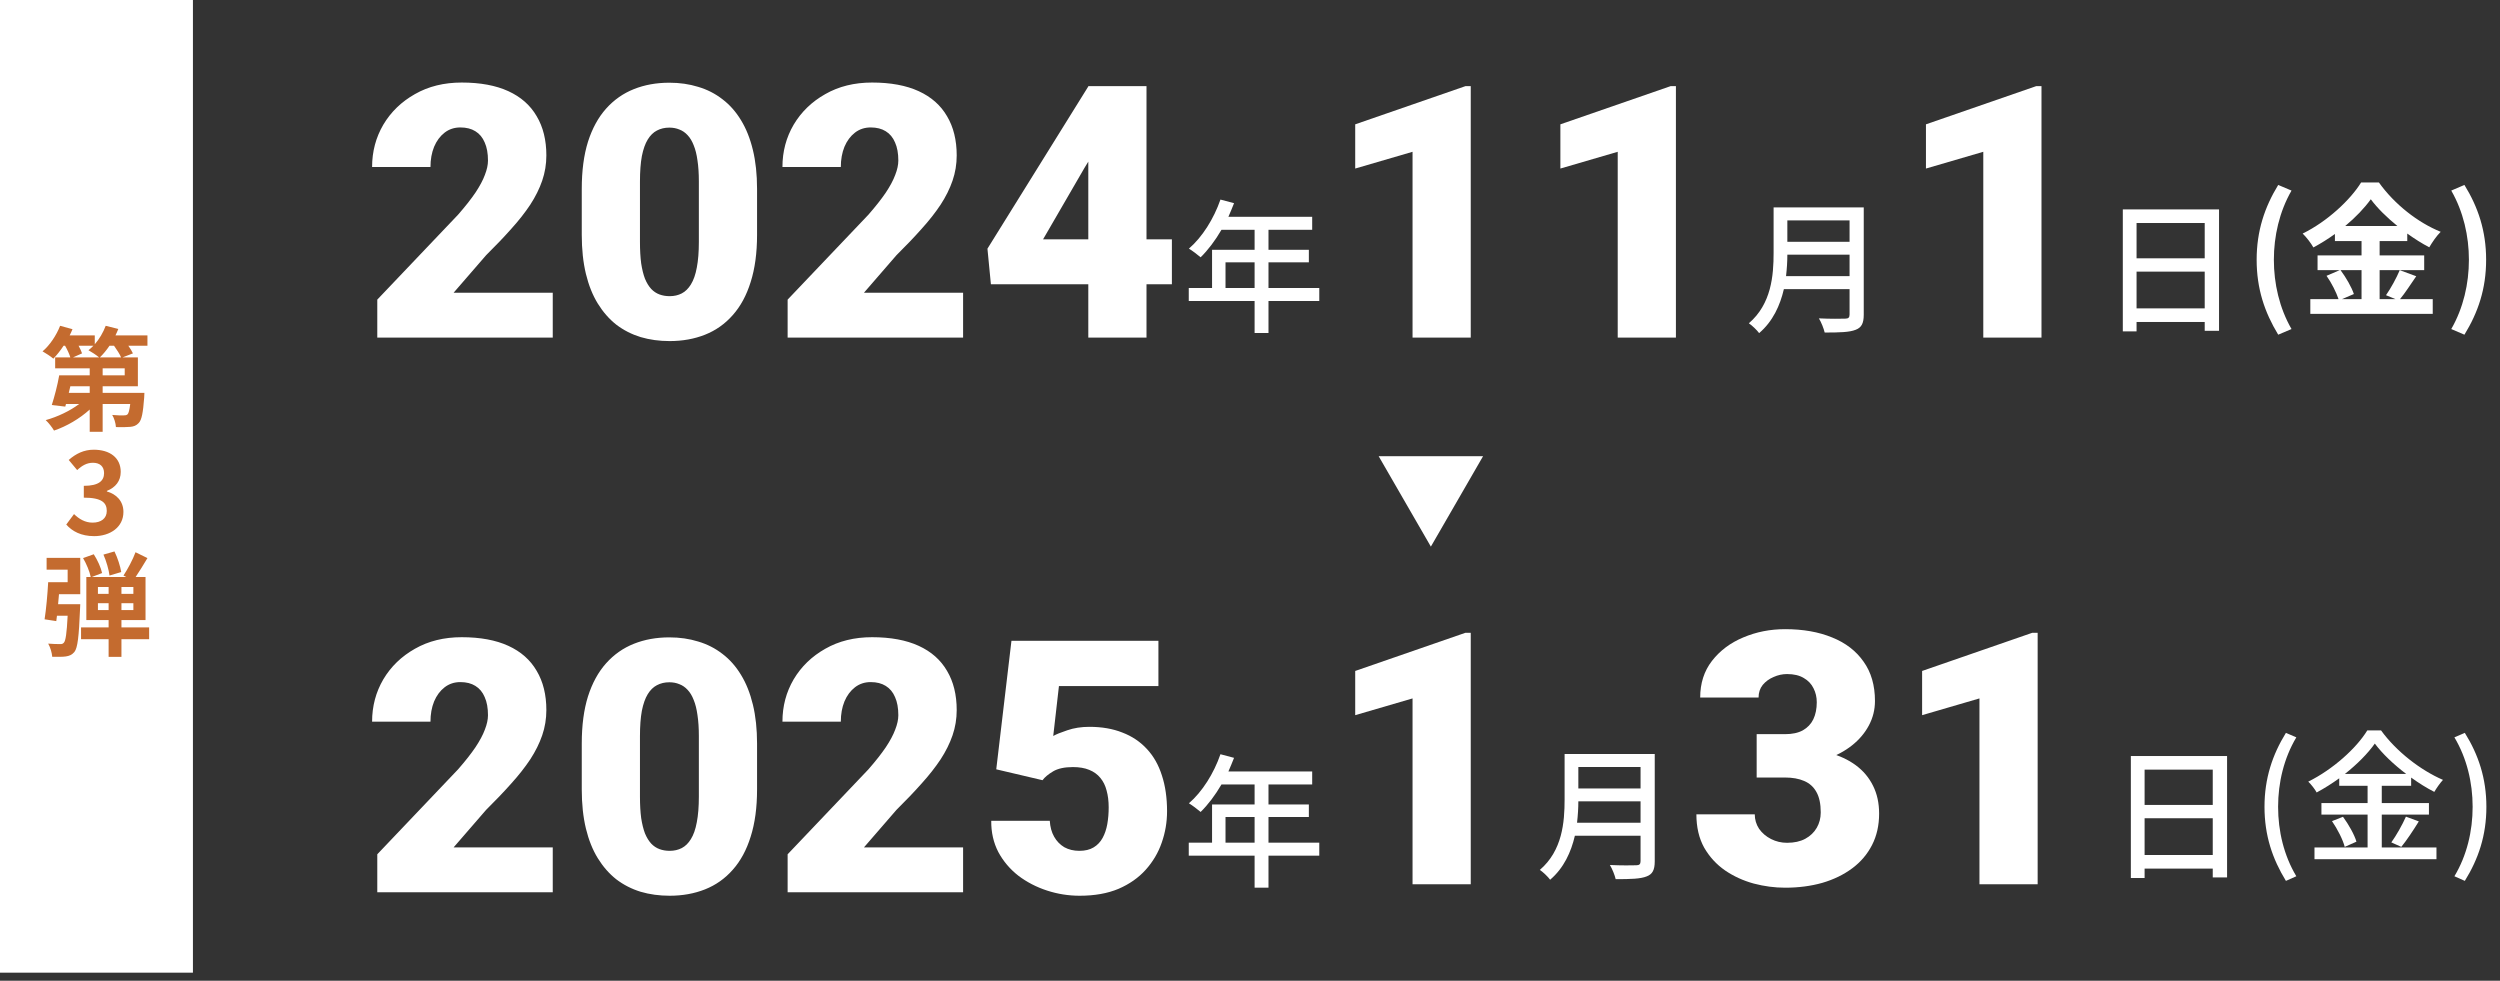<svg width="311" height="122" viewBox="0 0 311 122" fill="none" xmlns="http://www.w3.org/2000/svg">
<rect x="0" y="0" width="311" height="122" fill="#333333" stroke="none"/>
<path d="M68.762 36.414V42H46.934V37.273L56.988 26.703C57.876 25.686 58.592 24.777 59.137 23.975C59.681 23.158 60.075 22.421 60.318 21.762C60.576 21.103 60.705 20.509 60.705 19.979C60.705 19.076 60.569 18.324 60.297 17.723C60.039 17.107 59.652 16.641 59.137 16.326C58.635 16.011 58.012 15.854 57.268 15.854C56.523 15.854 55.871 16.068 55.312 16.498C54.754 16.928 54.317 17.515 54.002 18.26C53.701 19.005 53.551 19.842 53.551 20.773H46.289C46.289 18.854 46.755 17.1 47.685 15.51C48.631 13.92 49.941 12.652 51.617 11.707C53.293 10.747 55.234 10.268 57.44 10.268C59.745 10.268 61.679 10.626 63.24 11.342C64.801 12.058 65.976 13.096 66.764 14.457C67.566 15.803 67.967 17.429 67.967 19.334C67.967 20.422 67.795 21.468 67.451 22.471C67.107 23.473 66.613 24.469 65.969 25.457C65.324 26.431 64.537 27.434 63.605 28.465C62.689 29.496 61.643 30.592 60.469 31.752L56.43 36.414H68.762ZM94.178 23.502V29.217C94.178 31.465 93.913 33.421 93.383 35.082C92.867 36.743 92.122 38.118 91.148 39.207C90.189 40.296 89.043 41.105 87.711 41.635C86.379 42.165 84.911 42.43 83.307 42.43C82.018 42.43 80.814 42.265 79.697 41.935C78.58 41.592 77.57 41.076 76.668 40.389C75.78 39.687 75.014 38.813 74.369 37.768C73.725 36.722 73.231 35.49 72.887 34.072C72.543 32.64 72.371 31.021 72.371 29.217V23.502C72.371 21.239 72.629 19.284 73.144 17.637C73.674 15.975 74.426 14.6 75.4 13.512C76.374 12.423 77.527 11.614 78.859 11.084C80.191 10.554 81.659 10.289 83.264 10.289C84.553 10.289 85.749 10.461 86.852 10.805C87.969 11.134 88.978 11.65 89.881 12.352C90.783 13.039 91.549 13.906 92.18 14.951C92.824 15.997 93.318 17.236 93.662 18.668C94.006 20.086 94.178 21.697 94.178 23.502ZM86.938 30.098V22.578C86.938 21.576 86.88 20.702 86.766 19.957C86.665 19.212 86.508 18.582 86.293 18.066C86.092 17.551 85.842 17.135 85.541 16.82C85.24 16.491 84.897 16.255 84.51 16.111C84.137 15.954 83.722 15.875 83.264 15.875C82.691 15.875 82.175 15.997 81.717 16.24C81.273 16.469 80.893 16.842 80.578 17.357C80.263 17.873 80.019 18.561 79.848 19.42C79.69 20.279 79.611 21.332 79.611 22.578V30.098C79.611 31.115 79.662 32.003 79.762 32.762C79.876 33.507 80.034 34.144 80.234 34.674C80.449 35.19 80.707 35.612 81.008 35.941C81.309 36.257 81.652 36.486 82.039 36.629C82.426 36.772 82.848 36.844 83.307 36.844C83.865 36.844 84.367 36.729 84.811 36.5C85.255 36.271 85.634 35.898 85.949 35.383C86.279 34.853 86.522 34.158 86.68 33.299C86.852 32.425 86.938 31.358 86.938 30.098ZM119.809 36.414V42H97.981V37.273L108.035 26.703C108.923 25.686 109.639 24.777 110.184 23.975C110.728 23.158 111.122 22.421 111.365 21.762C111.623 21.103 111.752 20.509 111.752 19.979C111.752 19.076 111.616 18.324 111.344 17.723C111.086 17.107 110.699 16.641 110.184 16.326C109.682 16.011 109.059 15.854 108.314 15.854C107.57 15.854 106.918 16.068 106.359 16.498C105.801 16.928 105.364 17.515 105.049 18.26C104.748 19.005 104.598 19.842 104.598 20.773H97.336C97.336 18.854 97.801 17.1 98.732 15.51C99.678 13.92 100.988 12.652 102.664 11.707C104.34 10.747 106.281 10.268 108.486 10.268C110.792 10.268 112.726 10.626 114.287 11.342C115.848 12.058 117.023 13.096 117.811 14.457C118.613 15.803 119.014 17.429 119.014 19.334C119.014 20.422 118.842 21.468 118.498 22.471C118.154 23.473 117.66 24.469 117.016 25.457C116.371 26.431 115.583 27.434 114.652 28.465C113.736 29.496 112.69 30.592 111.516 31.752L107.477 36.414H119.809ZM145.783 29.775V35.361H123.268L122.838 30.936L135.406 10.719H141.121L134.912 20.881L129.756 29.775H145.783ZM142.625 10.719V42H135.385V10.719H142.625Z" fill="white"/>
<path d="M222.184 34.348H230.086V31.684H222.346C222.346 32.512 222.292 33.412 222.184 34.348ZM230.086 27.418H222.346V30.082H230.086V27.418ZM231.85 25.798V39.154C231.85 40.234 231.562 40.756 230.842 41.026C230.086 41.332 228.862 41.368 226.99 41.368C226.882 40.882 226.558 40.072 226.27 39.604C227.674 39.676 229.114 39.658 229.546 39.64C229.942 39.64 230.086 39.496 230.086 39.118V35.968H221.914C221.446 37.984 220.546 39.982 218.836 41.44C218.584 41.08 217.936 40.468 217.558 40.216C220.366 37.804 220.636 34.276 220.636 31.45V25.798H231.85Z" fill="white"/>
<path d="M253.961 10.719V42H246.721V18.883L239.588 20.967V15.467L253.295 10.719H253.961Z" fill="white"/>
<path d="M265.788 38.362H274.266V33.79H265.788V38.362ZM274.266 27.742H265.788V32.134H274.266V27.742ZM264.078 26.05H276.048V41.152H274.266V40.054H265.788V41.224H264.078V26.05Z" fill="white"/>
<path d="M283.409 41.636C281.717 38.846 280.727 35.93 280.727 32.312C280.727 28.73 281.717 25.778 283.409 23.006L285.065 23.708C283.553 26.336 282.869 29.378 282.869 32.312C282.869 35.282 283.553 38.306 285.065 40.934L283.409 41.636ZM293.776 33.608H291.166C291.85 34.526 292.552 35.75 292.822 36.578L291.346 37.208H293.776V33.608ZM291.742 28.118H298.24C296.908 27.038 295.72 25.868 294.928 24.788C294.154 25.868 293.038 27.038 291.742 28.118ZM298.528 33.608L300.58 34.364C299.896 35.354 299.194 36.452 298.564 37.208H302.632V39.044H287.404V37.208H290.914C290.644 36.398 290.05 35.192 289.42 34.31L291.058 33.608H288.304V31.772H293.776V29.99H290.464V29.108C289.618 29.72 288.7 30.296 287.782 30.782C287.512 30.278 286.918 29.504 286.45 29.054C289.51 27.56 292.39 24.86 293.722 22.7H295.936C297.88 25.418 300.778 27.686 303.622 28.838C303.082 29.378 302.596 30.098 302.2 30.764C301.3 30.296 300.364 29.702 299.464 29.054V29.99H296.026V31.772H301.57V33.608H296.026V37.208H297.988L296.818 36.722C297.412 35.876 298.132 34.562 298.528 33.608ZM306.574 41.636L304.936 40.934C306.448 38.306 307.132 35.282 307.132 32.312C307.132 29.378 306.448 26.336 304.936 23.708L306.574 23.006C308.284 25.778 309.274 28.73 309.274 32.312C309.274 35.93 308.284 38.846 306.574 41.636Z" fill="white"/>
<path d="M152.454 35.824H156.072V32.638H152.454V35.824ZM164.118 35.824V37.444H157.8V41.422H156.072V37.444H147.882V35.824H150.78V31.072H156.072V28.588H151.95C151.176 29.92 150.276 31.108 149.358 32.008C149.034 31.72 148.314 31.18 147.9 30.928C149.556 29.506 150.996 27.22 151.824 24.826L153.516 25.276C153.3 25.834 153.048 26.428 152.814 26.968H163.236V28.588H157.8V31.072H162.822V32.638H157.8V35.824H164.118Z" fill="white"/>
<path d="M182.961 10.719V42H175.721V18.883L168.588 20.967V15.467L182.295 10.719H182.961ZM208.484 10.719V42H201.244V18.883L194.111 20.967V15.467L207.818 10.719H208.484Z" fill="white"/>
<path d="M178 68L184.495 56.75H171.505L178 68Z" fill="white"/>
<path d="M68.762 105.414V111H46.934V106.273L56.988 95.703C57.876 94.686 58.592 93.777 59.137 92.975C59.681 92.158 60.075 91.421 60.318 90.762C60.576 90.103 60.705 89.508 60.705 88.978C60.705 88.076 60.569 87.324 60.297 86.723C60.039 86.107 59.652 85.641 59.137 85.326C58.635 85.011 58.012 84.853 57.268 84.853C56.523 84.853 55.871 85.068 55.312 85.498C54.754 85.928 54.317 86.515 54.002 87.26C53.701 88.005 53.551 88.842 53.551 89.773H46.289C46.289 87.854 46.755 86.1 47.685 84.51C48.631 82.92 49.941 81.652 51.617 80.707C53.293 79.747 55.234 79.268 57.44 79.268C59.745 79.268 61.679 79.626 63.24 80.342C64.801 81.058 65.976 82.096 66.764 83.457C67.566 84.803 67.967 86.429 67.967 88.334C67.967 89.422 67.795 90.468 67.451 91.471C67.107 92.473 66.613 93.469 65.969 94.457C65.324 95.431 64.537 96.434 63.605 97.465C62.689 98.496 61.643 99.592 60.469 100.752L56.43 105.414H68.762ZM94.178 92.502V98.217C94.178 100.465 93.913 102.421 93.383 104.082C92.867 105.743 92.122 107.118 91.148 108.207C90.189 109.296 89.043 110.105 87.711 110.635C86.379 111.165 84.911 111.43 83.307 111.43C82.018 111.43 80.814 111.265 79.697 110.936C78.58 110.592 77.57 110.076 76.668 109.389C75.78 108.687 75.014 107.813 74.369 106.768C73.725 105.722 73.231 104.49 72.887 103.072C72.543 101.64 72.371 100.021 72.371 98.217V92.502C72.371 90.239 72.629 88.284 73.144 86.637C73.674 84.975 74.426 83.6 75.4 82.512C76.374 81.423 77.527 80.614 78.859 80.084C80.191 79.554 81.659 79.289 83.264 79.289C84.553 79.289 85.749 79.461 86.852 79.805C87.969 80.134 88.978 80.65 89.881 81.352C90.783 82.039 91.549 82.906 92.18 83.951C92.824 84.997 93.318 86.236 93.662 87.668C94.006 89.086 94.178 90.697 94.178 92.502ZM86.938 99.098V91.578C86.938 90.576 86.88 89.702 86.766 88.957C86.665 88.212 86.508 87.582 86.293 87.066C86.092 86.551 85.842 86.135 85.541 85.82C85.24 85.491 84.897 85.255 84.51 85.111C84.137 84.954 83.722 84.875 83.264 84.875C82.691 84.875 82.175 84.997 81.717 85.24C81.273 85.469 80.893 85.842 80.578 86.357C80.263 86.873 80.019 87.561 79.848 88.42C79.69 89.279 79.611 90.332 79.611 91.578V99.098C79.611 100.115 79.662 101.003 79.762 101.762C79.876 102.507 80.034 103.144 80.234 103.674C80.449 104.189 80.707 104.612 81.008 104.941C81.309 105.257 81.652 105.486 82.039 105.629C82.426 105.772 82.848 105.844 83.307 105.844C83.865 105.844 84.367 105.729 84.811 105.5C85.255 105.271 85.634 104.898 85.949 104.383C86.279 103.853 86.522 103.158 86.68 102.299C86.852 101.425 86.938 100.358 86.938 99.098ZM119.809 105.414V111H97.981V106.273L108.035 95.703C108.923 94.686 109.639 93.777 110.184 92.975C110.728 92.158 111.122 91.421 111.365 90.762C111.623 90.103 111.752 89.508 111.752 88.978C111.752 88.076 111.616 87.324 111.344 86.723C111.086 86.107 110.699 85.641 110.184 85.326C109.682 85.011 109.059 84.853 108.314 84.853C107.57 84.853 106.918 85.068 106.359 85.498C105.801 85.928 105.364 86.515 105.049 87.26C104.748 88.005 104.598 88.842 104.598 89.773H97.336C97.336 87.854 97.801 86.1 98.732 84.51C99.678 82.92 100.988 81.652 102.664 80.707C104.34 79.747 106.281 79.268 108.486 79.268C110.792 79.268 112.726 79.626 114.287 80.342C115.848 81.058 117.023 82.096 117.811 83.457C118.613 84.803 119.014 86.429 119.014 88.334C119.014 89.422 118.842 90.468 118.498 91.471C118.154 92.473 117.66 93.469 117.016 94.457C116.371 95.431 115.583 96.434 114.652 97.465C113.736 98.496 112.69 99.592 111.516 100.752L107.477 105.414H119.809ZM129.691 97.057L123.934 95.703L125.824 79.719H144.107V85.348H131.732L131.023 91.557C131.367 91.356 131.947 91.12 132.764 90.848C133.594 90.561 134.511 90.418 135.514 90.418C137.061 90.418 138.428 90.654 139.617 91.127C140.82 91.585 141.837 92.266 142.668 93.168C143.499 94.056 144.122 95.152 144.537 96.455C144.967 97.758 145.182 99.248 145.182 100.924C145.182 102.27 144.96 103.574 144.516 104.834C144.086 106.08 143.42 107.204 142.518 108.207C141.63 109.195 140.505 109.983 139.145 110.57C137.784 111.143 136.173 111.43 134.311 111.43C132.921 111.43 131.568 111.215 130.25 110.785C128.932 110.355 127.743 109.74 126.684 108.938C125.638 108.121 124.807 107.14 124.191 105.994C123.59 104.834 123.296 103.538 123.311 102.105H130.594C130.637 102.865 130.816 103.523 131.131 104.082C131.446 104.641 131.868 105.077 132.398 105.393C132.943 105.693 133.566 105.844 134.268 105.844C134.984 105.844 135.578 105.701 136.051 105.414C136.523 105.128 136.896 104.734 137.168 104.232C137.44 103.731 137.633 103.158 137.748 102.514C137.863 101.855 137.92 101.16 137.92 100.43C137.92 99.656 137.834 98.962 137.662 98.346C137.505 97.73 137.247 97.207 136.889 96.777C136.531 96.333 136.065 95.997 135.492 95.768C134.934 95.538 134.26 95.424 133.473 95.424C132.427 95.424 131.604 95.603 131.002 95.961C130.4 96.319 129.964 96.684 129.691 97.057Z" fill="white"/>
<path d="M196.184 102.348H204.086V99.684H196.346C196.346 100.512 196.292 101.412 196.184 102.348ZM204.086 95.418H196.346V98.082H204.086V95.418ZM205.85 93.798V107.154C205.85 108.234 205.562 108.756 204.842 109.026C204.086 109.332 202.862 109.368 200.99 109.368C200.882 108.882 200.558 108.072 200.27 107.604C201.674 107.676 203.114 107.658 203.546 107.64C203.942 107.64 204.086 107.496 204.086 107.118V103.968H195.914C195.446 105.984 194.546 107.982 192.836 109.44C192.584 109.08 191.936 108.468 191.558 108.216C194.366 105.804 194.636 102.276 194.636 99.45V93.798H205.85Z" fill="white"/>
<path d="M218.529 91.33H222.053C222.955 91.33 223.693 91.172 224.266 90.857C224.853 90.528 225.29 90.07 225.576 89.482C225.863 88.881 226.006 88.172 226.006 87.356C226.006 86.725 225.87 86.145 225.598 85.615C225.34 85.085 224.939 84.663 224.395 84.348C223.85 84.018 223.156 83.853 222.311 83.853C221.738 83.853 221.179 83.975 220.635 84.219C220.09 84.448 219.639 84.777 219.281 85.207C218.938 85.637 218.766 86.159 218.766 86.775H211.504C211.504 84.999 211.991 83.481 212.965 82.221C213.953 80.946 215.249 79.972 216.854 79.299C218.472 78.611 220.212 78.268 222.074 78.268C224.294 78.268 226.242 78.611 227.918 79.299C229.594 79.972 230.897 80.975 231.828 82.307C232.773 83.624 233.246 85.257 233.246 87.205C233.246 88.279 232.995 89.289 232.494 90.234C231.993 91.18 231.291 92.01 230.389 92.727C229.486 93.443 228.426 94.008 227.209 94.424C226.006 94.825 224.688 95.025 223.256 95.025H218.529V91.33ZM218.529 96.723V93.113H223.256C224.817 93.113 226.242 93.292 227.531 93.65C228.82 93.994 229.93 94.51 230.861 95.197C231.792 95.885 232.508 96.737 233.01 97.754C233.511 98.757 233.762 99.909 233.762 101.213C233.762 102.674 233.468 103.977 232.881 105.123C232.294 106.269 231.47 107.236 230.41 108.023C229.35 108.811 228.111 109.413 226.693 109.828C225.275 110.229 223.736 110.43 222.074 110.43C220.771 110.43 219.467 110.258 218.164 109.914C216.861 109.556 215.672 109.012 214.598 108.281C213.523 107.536 212.657 106.591 211.998 105.445C211.354 104.285 211.031 102.903 211.031 101.299H218.293C218.293 101.958 218.472 102.559 218.83 103.104C219.202 103.633 219.697 104.056 220.312 104.371C220.928 104.686 221.594 104.844 222.311 104.844C223.199 104.844 223.951 104.679 224.566 104.35C225.197 104.006 225.676 103.548 226.006 102.975C226.335 102.402 226.5 101.764 226.5 101.062C226.5 100.003 226.321 99.158 225.963 98.527C225.619 97.897 225.111 97.439 224.438 97.152C223.779 96.866 222.984 96.723 222.053 96.723H218.529ZM253.484 78.719V110H246.244V86.883L239.111 88.967V83.467L252.818 78.719H253.484Z" fill="white"/>
<path d="M266.788 106.362H275.266V101.79H266.788V106.362ZM275.266 95.742H266.788V100.134H275.266V95.742ZM265.078 94.05H277.048V109.152H275.266V108.054H266.788V109.224H265.078V94.05Z" fill="white"/>
<path d="M284.368 109.582C282.694 106.846 281.704 103.948 281.704 100.366C281.704 96.82 282.694 93.886 284.368 91.168L285.664 91.726C284.116 94.318 283.396 97.36 283.396 100.366C283.396 103.39 284.116 106.432 285.664 109.006L284.368 109.582ZM291.702 96.28H299.334C297.768 95.092 296.364 93.76 295.428 92.5C294.564 93.724 293.25 95.056 291.702 96.28ZM296.292 101.338V105.424H303.096V106.882H287.922V105.424H294.528V101.338H288.786V99.898H294.528V97.756H291V96.82C290.1 97.468 289.164 98.062 288.192 98.584C287.994 98.206 287.508 97.576 287.148 97.234C290.208 95.722 293.142 93.076 294.492 90.862H296.202C298.11 93.49 301.116 95.812 303.906 97.018C303.51 97.45 303.114 98.026 302.826 98.512C301.872 98.026 300.9 97.414 299.946 96.73V97.756H296.292V99.898H302.16V101.338H296.292ZM290.1 102.148L291.468 101.608C292.17 102.562 292.89 103.84 293.142 104.704L291.684 105.352C291.468 104.488 290.784 103.138 290.1 102.148ZM298.722 105.352L297.48 104.794C298.092 103.948 298.866 102.58 299.298 101.59L300.9 102.184C300.198 103.318 299.388 104.542 298.722 105.352ZM306.624 109.582L305.328 109.006C306.876 106.432 307.596 103.39 307.596 100.366C307.596 97.36 306.876 94.318 305.328 91.726L306.624 91.168C308.316 93.886 309.306 96.82 309.306 100.366C309.306 103.948 308.316 106.846 306.624 109.582Z" fill="white"/>
<path d="M152.454 104.824H156.072V101.638H152.454V104.824ZM164.118 104.824V106.444H157.8V110.422H156.072V106.444H147.882V104.824H150.78V100.072H156.072V97.588H151.95C151.176 98.92 150.276 100.108 149.358 101.008C149.034 100.72 148.314 100.18 147.9 99.928C149.556 98.506 150.996 96.22 151.824 93.826L153.516 94.276C153.3 94.834 153.048 95.428 152.814 95.968H163.236V97.588H157.8V100.072H162.822V101.638H157.8V104.824H164.118Z" fill="white"/>
<path d="M182.961 78.719V110H175.721V86.883L168.588 88.967V83.467L182.295 78.719H182.961Z" fill="white"/>
<rect width="24" height="121" fill="white"/>
<path d="M12.42 44.464H15.066C14.898 44.058 14.534 43.498 14.184 43.008H13.624C13.246 43.568 12.826 44.072 12.42 44.464ZM15.514 46.69V45.822H12.77V46.69H15.514ZM11.16 48.874V48.048H8.752L8.556 48.874H11.16ZM11.622 43.008H9.774C9.956 43.344 10.124 43.694 10.208 43.96L9.074 44.464H12.336C12 44.184 11.37 43.764 11.006 43.568C11.216 43.4 11.426 43.218 11.622 43.008ZM18.342 41.72V43.008H15.962C16.2 43.344 16.41 43.68 16.536 43.96L15.234 44.464H17.152V48.048H12.77V48.874H17.964C17.964 48.874 17.95 49.266 17.936 49.462C17.796 51.338 17.628 52.234 17.264 52.612C16.956 52.948 16.634 53.06 16.2 53.102C15.808 53.144 15.136 53.144 14.422 53.13C14.394 52.64 14.198 52.01 13.96 51.618C14.548 51.674 15.122 51.688 15.388 51.674C15.598 51.674 15.724 51.66 15.864 51.548C16.004 51.408 16.102 51.03 16.2 50.26H12.77V53.718H11.16V50.946C9.914 52.08 8.29 53.032 6.722 53.564C6.498 53.172 6.022 52.57 5.686 52.262C7.156 51.856 8.71 51.114 9.844 50.26H8.206L8.122 50.582L6.442 50.386C6.764 49.392 7.156 47.908 7.366 46.69H11.16V45.822H6.862V44.464H8.752C8.626 44.044 8.374 43.498 8.094 43.008H7.912C7.506 43.624 7.058 44.184 6.638 44.618C6.33 44.352 5.672 43.918 5.294 43.708C6.19 42.952 7.016 41.72 7.478 40.53L9.018 40.95C8.92 41.202 8.794 41.468 8.668 41.72H11.79V42.826C12.364 42.168 12.84 41.356 13.148 40.53L14.716 40.922C14.618 41.188 14.492 41.454 14.366 41.72H18.342ZM11.714 66.696C10.076 66.696 8.97 66.08 8.242 65.254L9.208 63.952C9.824 64.554 10.58 65.016 11.518 65.016C12.568 65.016 13.282 64.498 13.282 63.56C13.282 62.552 12.68 61.908 10.426 61.908V60.438C12.33 60.438 12.946 59.78 12.946 58.856C12.946 58.044 12.442 57.568 11.56 57.568C10.818 57.568 10.216 57.904 9.6 58.478L8.55 57.218C9.446 56.434 10.44 55.944 11.658 55.944C13.66 55.944 15.018 56.938 15.018 58.702C15.018 59.822 14.388 60.634 13.296 61.068V61.138C14.458 61.46 15.354 62.328 15.354 63.686C15.354 65.59 13.688 66.696 11.714 66.696ZM15.08 71.162L13.624 71.596C13.54 70.91 13.232 69.804 12.868 68.992L14.24 68.6C14.632 69.398 14.968 70.448 15.08 71.162ZM5.798 70.868V69.398H9.984V73.92H7.338C7.296 74.34 7.268 74.76 7.226 75.166H9.984C9.984 75.166 9.97 75.586 9.956 75.796C9.816 79.184 9.662 80.598 9.256 81.102C8.948 81.466 8.64 81.592 8.192 81.662C7.814 81.718 7.17 81.718 6.498 81.704C6.456 81.186 6.26 80.528 5.994 80.066C6.596 80.122 7.17 80.122 7.45 80.122C7.674 80.136 7.8 80.108 7.94 79.954C8.164 79.73 8.304 78.806 8.416 76.594H7.086L7.002 77.266L5.546 77.042C5.742 75.824 5.91 73.934 5.994 72.422H8.416V70.868H5.798ZM12.182 75.894H13.512V75.04H12.182V75.894ZM12.182 73.024V73.878H13.512V73.024H12.182ZM16.592 73.878V73.024H15.108V73.878H16.592ZM16.592 75.894V75.04H15.108V75.894H16.592ZM18.552 78.05V79.52H15.108V81.718H13.512V79.52H10.082V78.05H13.512V77.14H10.74V71.778H11.286C11.16 71.12 10.754 70.14 10.334 69.426L11.664 68.95C12.126 69.664 12.56 70.616 12.7 71.288L11.412 71.778H15.696L15.36 71.596C15.864 70.84 16.522 69.622 16.858 68.698L18.342 69.426C17.866 70.224 17.334 71.092 16.872 71.778H18.104V77.14H15.108V78.05H18.552Z" fill="#C46B2F"/>
</svg>
